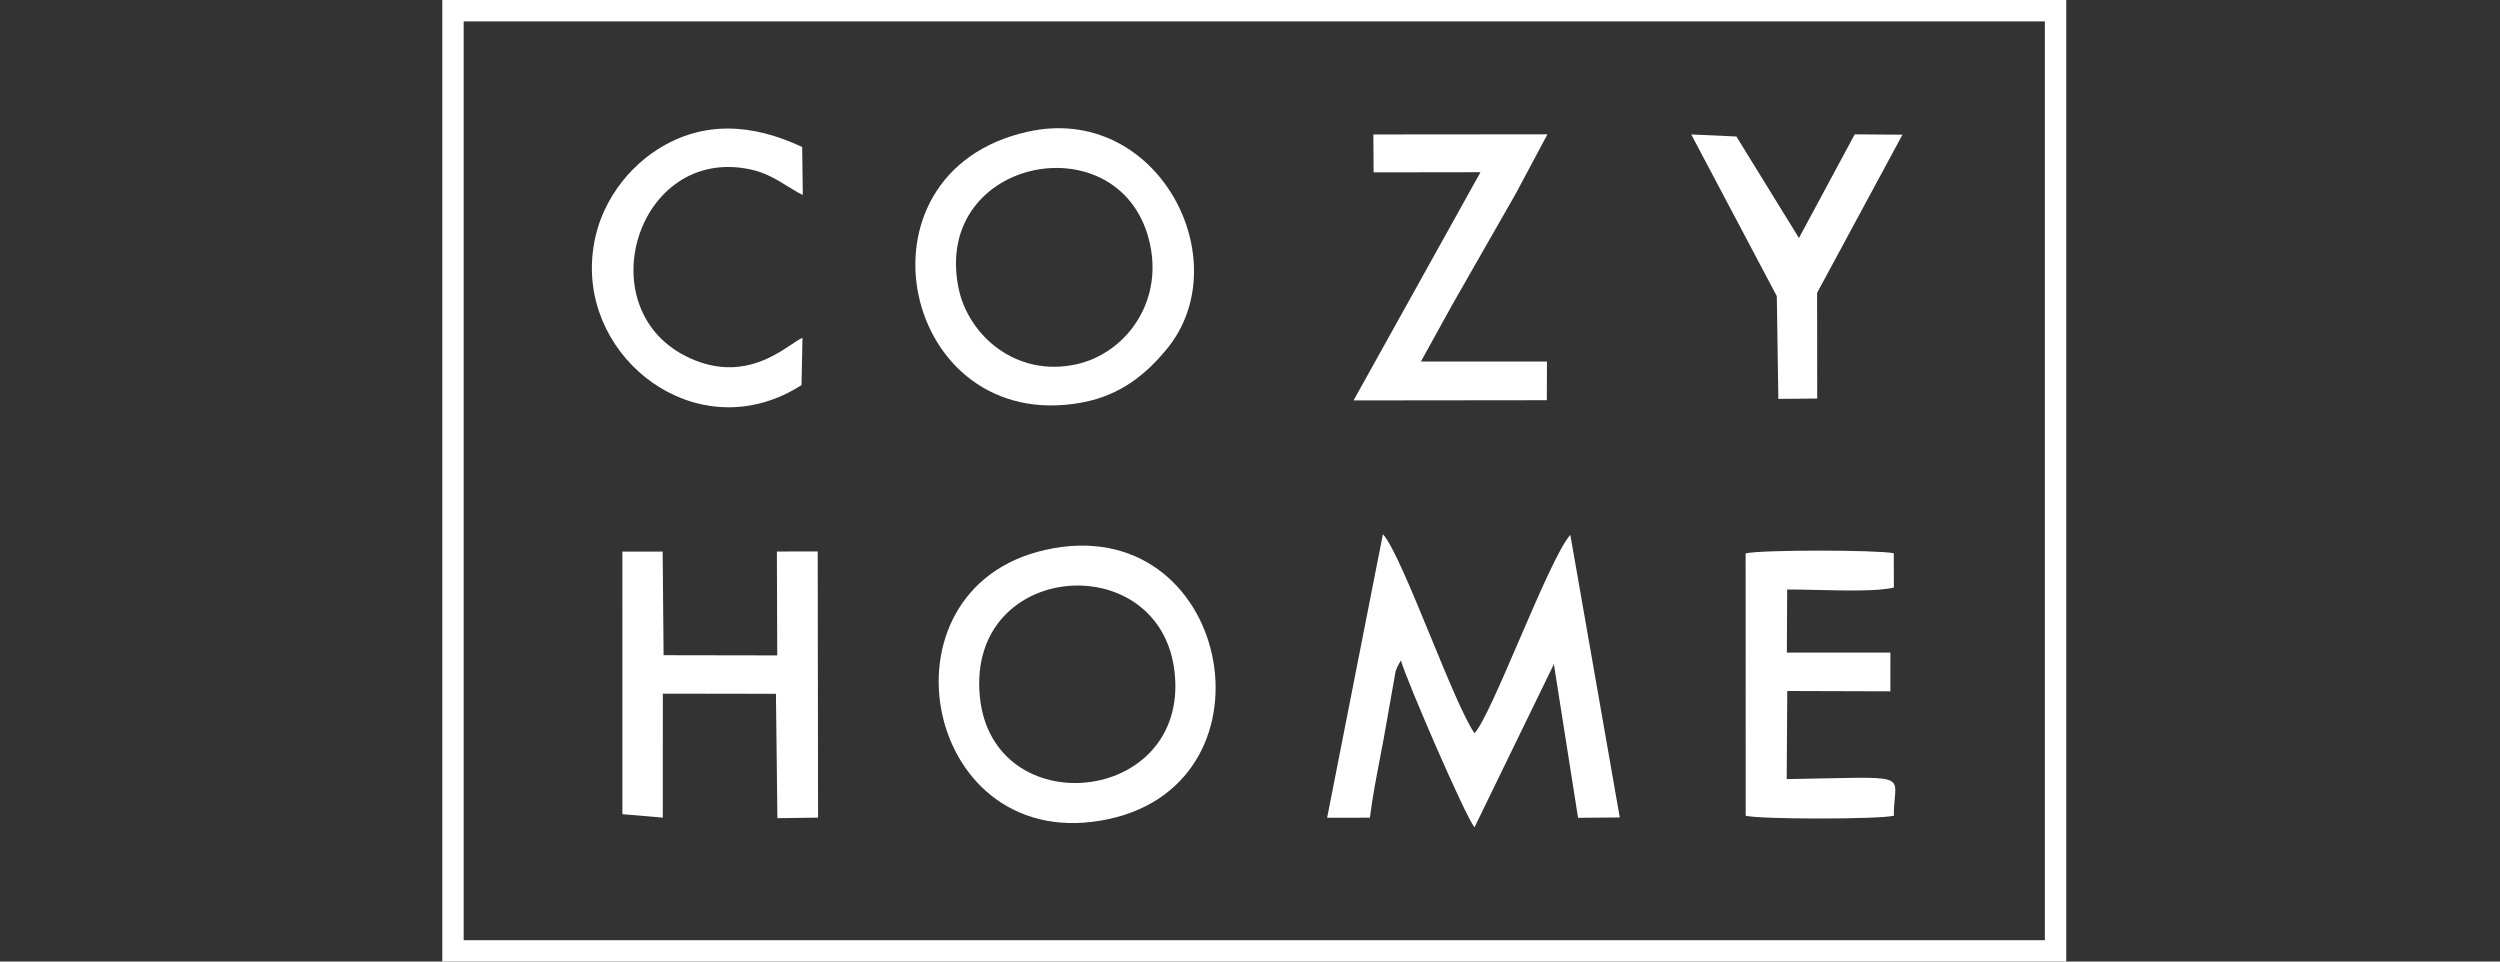 <?xml version="1.0" encoding="UTF-8"?> <svg xmlns="http://www.w3.org/2000/svg" width="130" height="50" viewBox="0 0 130 50" fill="none"><rect x="0" y="0" width="130" height="50" fill="#333333" stroke="none"/> <path fill-rule="evenodd" clip-rule="evenodd" d="M53.438 6.85C43.917 8.974 46.883 22.664 56.259 20.932C58.367 20.542 59.685 19.348 60.666 18.16C64.454 13.575 60.211 5.338 53.438 6.85ZM49.837 14.949C48.477 8.094 58.466 6.265 59.811 12.744C60.455 15.843 58.446 18.386 55.998 18.937C52.811 19.655 50.324 17.404 49.837 14.949Z" fill="white"></path> <path d="M76.985 8.955L71.427 8.963L71.416 6.992L80.467 6.984L78.826 10.059L75.514 15.854L73.888 18.798L80.442 18.799L80.434 20.811L70.385 20.822L76.985 8.955Z" fill="white"></path> <path d="M41.679 20.025L41.729 17.568C41.585 17.626 41.396 17.753 41.161 17.91C40.177 18.567 38.397 19.757 35.896 18.633C30.469 16.194 33.099 7.501 39.06 8.818C39.823 8.986 40.393 9.339 40.944 9.679C41.209 9.843 41.47 10.004 41.746 10.14L41.713 7.645C39.142 6.434 36.561 6.248 34.167 7.786C32.504 8.855 30.8 10.977 30.778 13.898C30.738 19.126 36.587 23.285 41.679 20.025Z" fill="white"></path> <path d="M94.494 20.724L92.474 20.743L92.394 15.4L87.944 6.991L90.292 7.098L93.545 12.376L96.446 6.986L98.928 7.004L94.49 15.226L94.494 20.724Z" fill="white"></path> <path d="M71.236 42.52L69.011 42.522L71.911 27.778C72.436 28.346 73.416 30.73 74.39 33.099C75.269 35.239 76.144 37.366 76.673 38.128C77.114 37.663 78.026 35.545 78.978 33.334C80.005 30.949 81.078 28.456 81.657 27.815L84.228 42.508L82.059 42.526L80.802 34.535L76.673 43.022C76.155 42.362 73.147 35.397 72.846 34.339L72.688 34.627C72.684 34.637 72.679 34.648 72.674 34.658L72.663 34.68C72.649 34.709 72.635 34.739 72.623 34.771C72.603 34.821 72.588 34.864 72.57 34.916L71.939 38.483C71.884 38.78 71.825 39.086 71.765 39.397L71.765 39.398C71.564 40.443 71.352 41.541 71.236 42.52Z" fill="white"></path> <path fill-rule="evenodd" clip-rule="evenodd" d="M54.362 28.593C45.259 30.634 48.05 44.681 57.672 42.587C66.783 40.604 63.94 26.446 54.362 28.593ZM50.95 36.21C50.273 29.119 60.389 28.412 61.083 34.986C61.811 41.886 51.587 42.872 50.95 36.21Z" fill="white"></path> <path d="M34.465 42.517L32.365 42.337L32.364 28.682L34.458 28.683L34.507 34.071L40.417 34.081L40.398 28.679L42.521 28.675L42.539 42.516L40.425 42.545L40.349 36.078L34.468 36.069L34.465 42.517Z" fill="white"></path> <path d="M90.776 42.42C91.599 42.61 97.661 42.611 98.483 42.418C98.477 42.054 98.505 41.755 98.528 41.51C98.561 41.157 98.583 40.915 98.481 40.753C98.259 40.403 97.457 40.42 94.928 40.474C94.35 40.486 93.681 40.501 92.908 40.513L92.938 35.932L98.299 35.948L98.3 33.934L92.917 33.934L92.933 30.655C93.332 30.65 93.873 30.663 94.468 30.677C95.93 30.711 97.713 30.753 98.481 30.55L98.476 28.768C97.62 28.592 91.572 28.58 90.773 28.777L90.776 42.42Z" fill="white"></path> <path fill-rule="evenodd" clip-rule="evenodd" d="M106.333 1.111H24.111V48.889H106.333V1.111ZM23 0V50H107.445V0H23Z" fill="white"></path> </svg> 